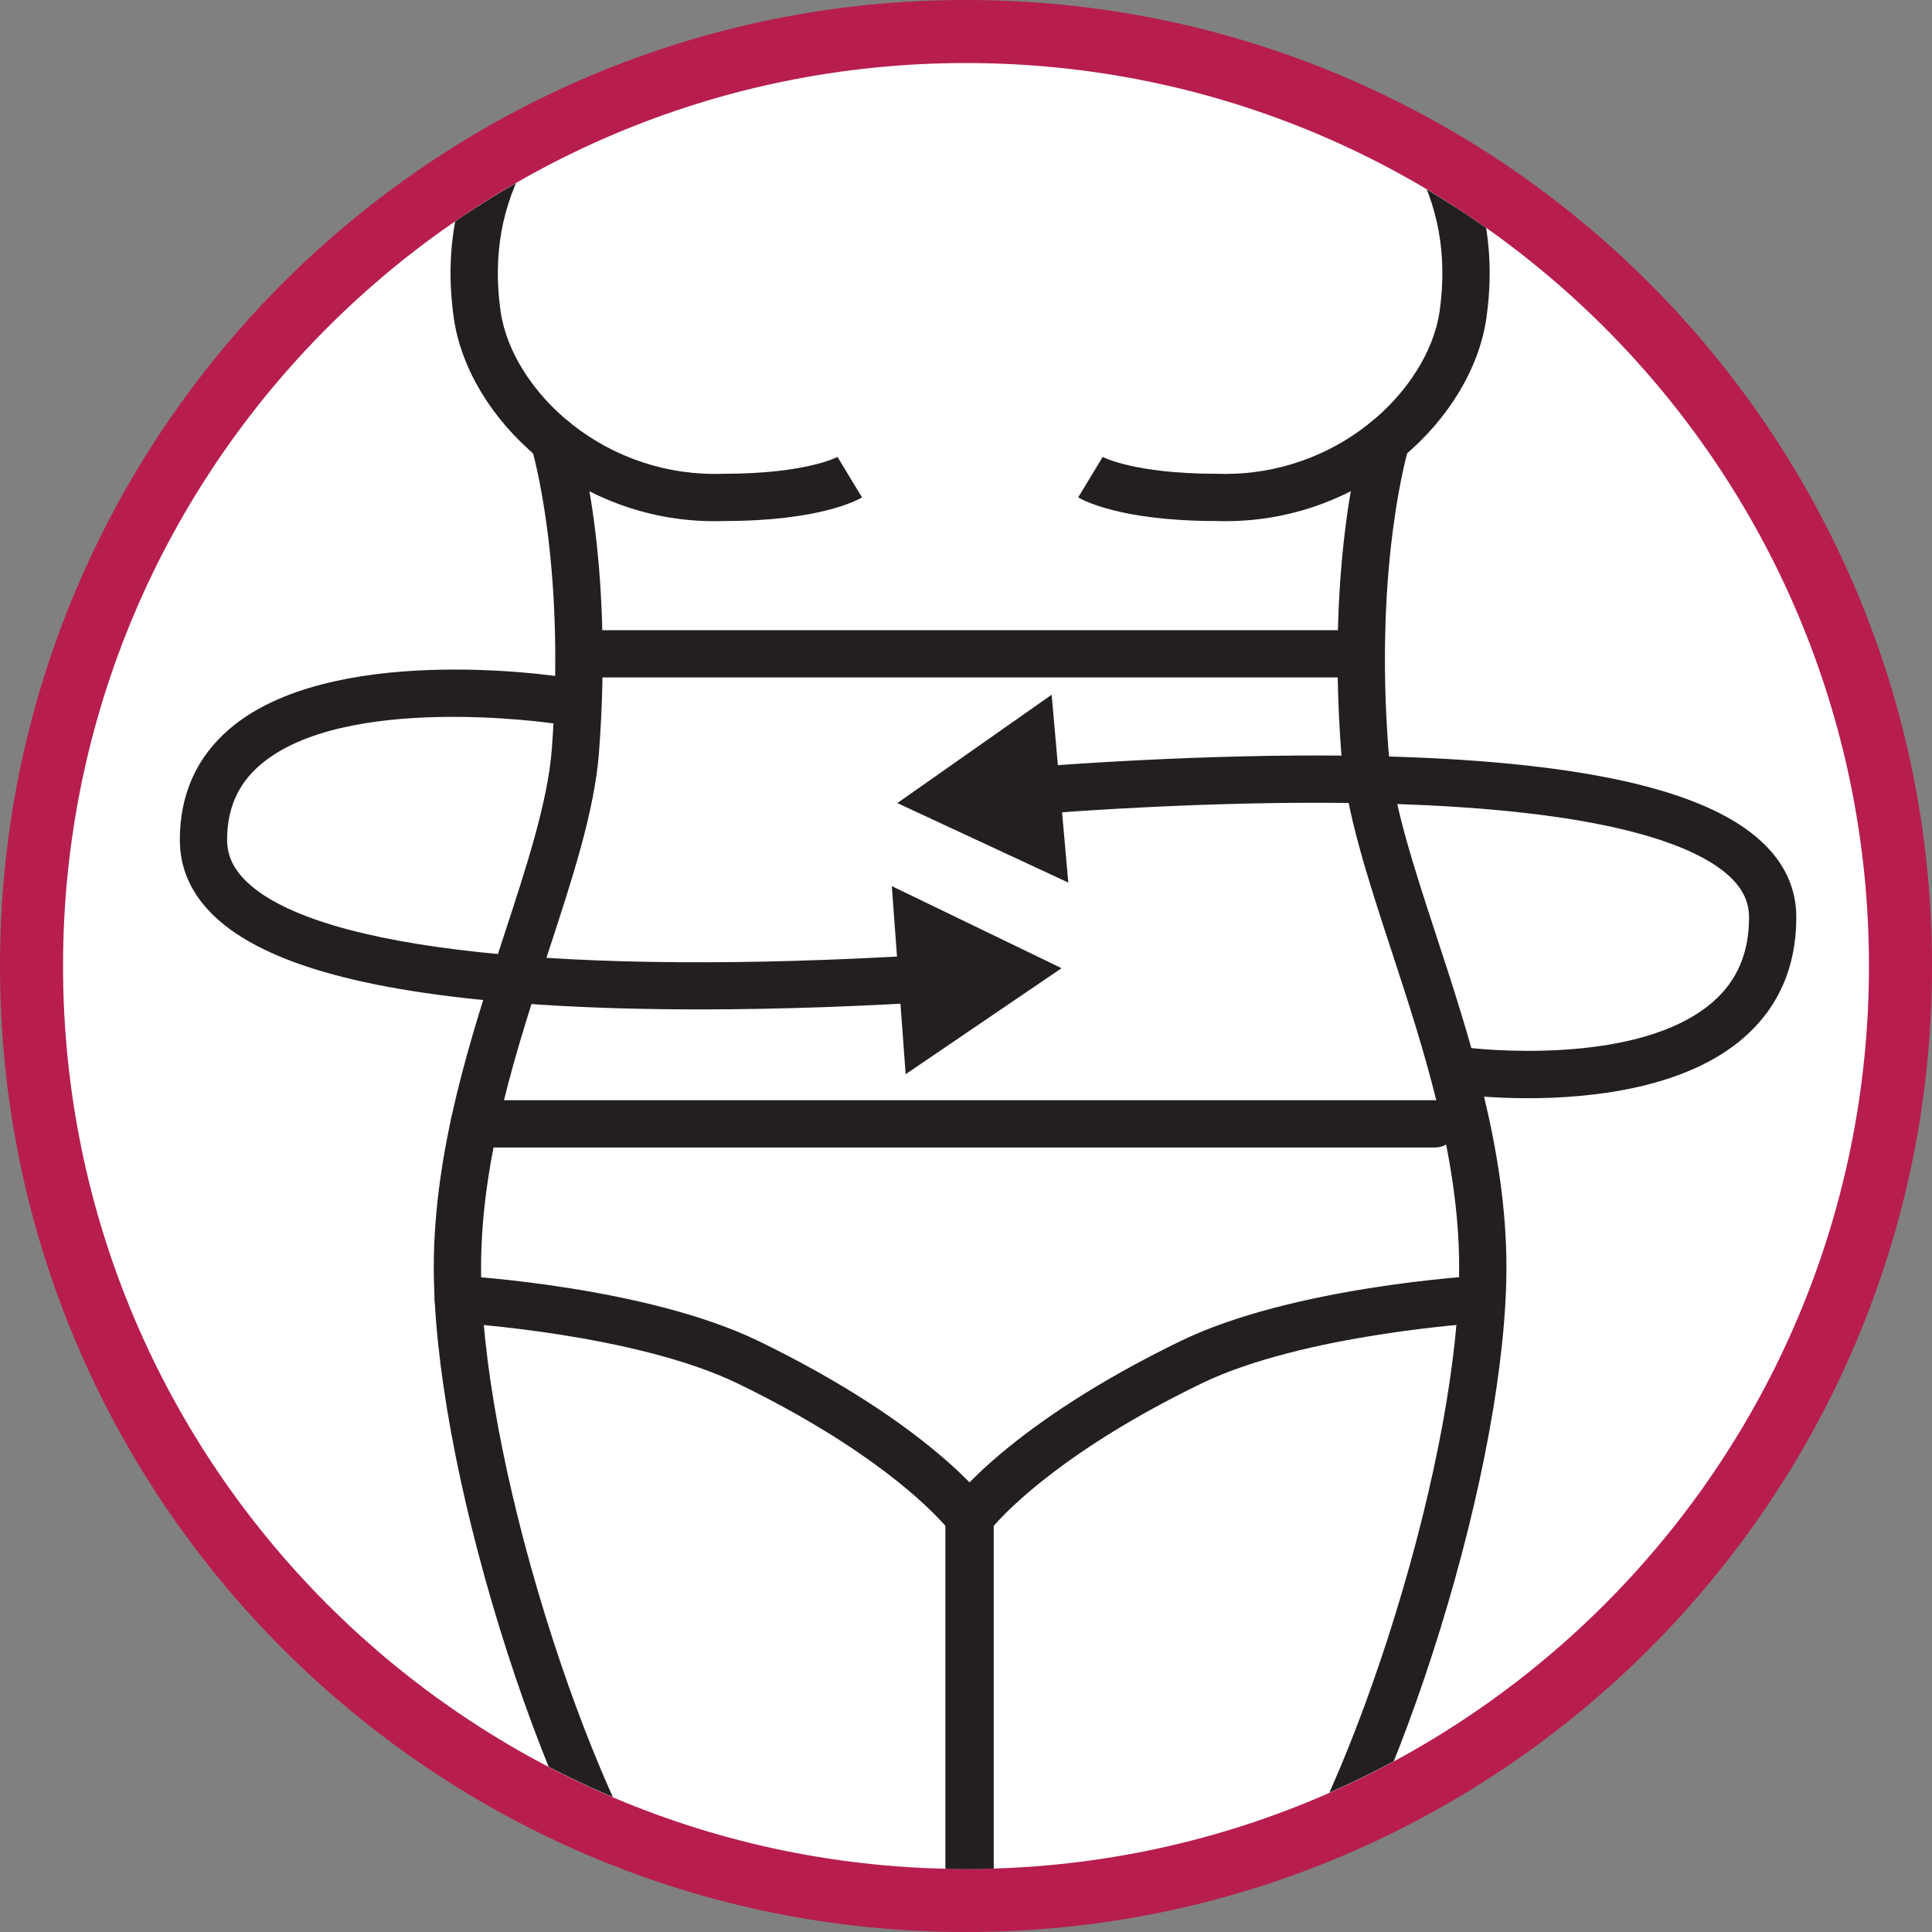 <?xml version="1.0" encoding="UTF-8"?><svg id="Layer_2" xmlns="http://www.w3.org/2000/svg" xmlns:xlink="http://www.w3.org/1999/xlink" viewBox="0 0 1226.06 1226.06"><rect x="0" y="0" width="1226.06" height="1226.06" fill="#808080" stroke="none"/><defs><style>.cls-1{fill:none;}.cls-1,.cls-2,.cls-3,.cls-4{stroke-width:0px;}.cls-2{fill:#fff;}.cls-3{fill:#b71e4d;}.cls-4{fill:#231f20;}.cls-5{clip-path:url(#clippath);}</style><clipPath id="clippath"><circle class="cls-1" cx="613.03" cy="613.03" r="573.03"/></clipPath></defs><g id="Layer_1-2"><path class="cls-2" d="m613.03,1206.06c-80.05,0-157.72-15.68-230.84-46.61-70.62-29.87-134.04-72.63-188.5-127.08-54.46-54.46-97.21-117.88-127.08-188.5-30.93-73.12-46.61-150.79-46.61-230.84s15.68-157.72,46.61-230.84c29.87-70.62,72.63-134.04,127.08-188.5s117.88-97.21,188.5-127.08c73.12-30.93,150.79-46.61,230.84-46.61s157.72,15.68,230.84,46.61c70.62,29.87,134.04,72.63,188.5,127.08,54.46,54.46,97.21,117.88,127.08,188.5,30.93,73.12,46.61,150.79,46.61,230.84s-15.68,157.72-46.61,230.84c-29.87,70.62-72.63,134.04-127.08,188.5s-117.88,97.21-188.5,127.08c-73.12,30.93-150.79,46.61-230.84,46.61Z"/><path class="cls-3" d="m613.03,40c316.48,0,573.03,256.55,573.03,573.03s-256.55,573.03-573.03,573.03S40,929.51,40,613.03,296.55,40,613.03,40m0-40c-82.74,0-163.03,16.21-238.63,48.19-36.33,15.37-71.37,34.39-104.15,56.53-32.45,21.92-62.97,47.1-90.7,74.83s-52.91,58.25-74.83,90.7c-22.14,32.77-41.16,67.81-56.53,104.15C16.21,450,0,530.29,0,613.03s16.21,163.03,48.19,238.63c15.37,36.33,34.39,71.37,56.53,104.15,21.92,32.45,47.1,62.97,74.83,90.7s58.25,52.91,90.7,74.83c32.77,22.14,67.81,41.16,104.15,56.53,75.6,31.98,155.89,48.19,238.63,48.19s163.03-16.21,238.63-48.19c36.33-15.37,71.37-34.39,104.15-56.53,32.45-21.92,62.97-47.1,90.7-74.83s52.91-58.25,74.83-90.7c22.14-32.77,41.16-67.81,56.53-104.15,31.98-75.6,48.19-155.89,48.19-238.63s-16.21-163.03-48.19-238.63c-15.37-36.33-34.39-71.37-56.53-104.15-21.92-32.45-47.1-62.97-74.83-90.7s-58.25-52.91-90.7-74.83c-32.77-22.14-67.81-41.16-104.15-56.53C776.06,16.21,695.77,0,613.03,0h0Z"/><g class="cls-5"><path class="cls-4" d="m453.44,330.75c-88.22,0-156.38-65.57-165.45-128.89-14.62-102.12,52.54-154.85,55.4-157.04,6.58-5.04,15.99-3.79,21.03,2.79,5.03,6.56,3.79,15.95-2.74,20.99-.38.3-14.48,11.53-26.81,32.89-16.45,28.49-22.23,60.83-17.18,96.12,3.6,25.17,20.37,51.82,44.85,71.3,27.32,21.74,61.52,33.02,96.32,31.75.18,0,.36,0,.54,0,52.29,0,72.16-10.69,72.35-10.8-.17.09-.25.14-.25.14l15.54,25.66c-2.53,1.53-26.44,14.95-87.38,14.99-2.08.07-4.16.11-6.22.11Z"/><path class="cls-4" d="m416.75,1236.86c-4.64,0-9.22-2.15-12.16-6.2-28.93-39.91-61.55-113.39-87.24-196.56-26.73-86.54-42.07-170.27-42.07-229.73,0-74.75,23.65-146.93,44.52-210.62,14.32-43.7,27.84-84.98,30.39-118.36,9.07-118.93-12.78-190.95-13-191.66-2.46-7.9,1.95-16.31,9.85-18.78,7.9-2.46,16.3,1.92,18.78,9.81.98,3.11,23.83,77.69,14.29,202.91-2.82,36.99-16.89,79.94-31.79,125.42-20.17,61.55-43.03,131.32-43.03,201.27,0,56.58,14.84,137.08,40.73,220.87,24.78,80.2,55.75,150.41,82.87,187.81,4.86,6.71,3.37,16.09-3.34,20.95-2.66,1.93-5.74,2.86-8.79,2.86Z"/><path class="cls-4" d="m777.83,330.75c-2.06,0-4.14-.04-6.22-.11-60.93-.04-84.85-13.46-87.38-14.99l15.54-25.66s-.08-.05-.25-.14c.19.11,20.05,10.8,72.35,10.8.18,0,.36,0,.54,0,1.76.06,3.52.1,5.28.1,32.96,0,65.1-11.21,91.03-31.85,24.48-19.48,41.24-46.13,44.85-71.3,5.05-35.29-.73-67.62-17.18-96.12-12.44-21.54-26.68-32.79-26.82-32.9-6.58-5.04-7.8-14.43-2.76-21.01,5.04-6.58,14.48-7.81,21.05-2.77,2.87,2.19,70.03,54.93,55.41,157.04-9.07,63.32-77.24,128.89-165.45,128.89Z"/><path class="cls-4" d="m814.52,1236.86c-3.05,0-6.13-.93-8.79-2.86-6.71-4.86-8.2-14.24-3.34-20.95,27.11-37.39,58.09-107.6,82.87-187.81,25.88-83.79,40.73-164.29,40.73-220.87,0-69.96-22.86-139.72-43.03-201.27-14.9-45.47-28.97-88.42-31.79-125.42-9.54-125.21,13.31-199.79,14.29-202.91,2.48-7.9,10.9-12.3,18.8-9.82,7.9,2.48,12.29,10.89,9.82,18.78h0c-.22.71-22.07,72.73-13,191.66,2.54,33.38,16.07,74.65,30.39,118.36,20.87,63.69,44.52,135.87,44.52,210.62,0,59.46-15.33,143.19-42.07,229.73-25.69,83.17-58.31,156.65-87.24,196.56-2.93,4.05-7.51,6.2-12.16,6.2Z"/><path class="cls-4" d="m910.49,728.21H300.93c-8.28,0-15-6.72-15-15s6.72-15,15-15h609.56c8.28,0,15,6.72,15,15s-6.72,15-15,15Z"/><path class="cls-4" d="m614.94,1208.8c-8.28,0-15-6.72-15-15v-225.5c-9.89-11.3-46.98-49.13-131.55-90.21-65.29-31.72-177.3-38.52-178.42-38.59-8.27-.48-14.59-7.57-14.11-15.84.48-8.27,7.61-14.59,15.84-14.11,4.83.28,119.17,7.24,189.8,41.55,108.53,52.73,144.15,101.04,145.61,103.07,1.84,2.55,2.83,5.62,2.83,8.77v230.86c0,8.28-6.72,15-15,15Z"/><path class="cls-4" d="m615.63,1211.86c-8.28,0-15-6.72-15-15v-233.92c0-3.15.99-6.21,2.83-8.77,1.46-2.03,37.08-50.34,145.61-103.07,70.63-34.32,184.96-41.27,189.8-41.55,8.27-.51,15.36,5.84,15.84,14.11.48,8.27-5.84,15.36-14.11,15.84-1.29.08-113.26,6.93-178.42,38.59-84.5,41.05-121.6,78.85-131.55,90.22v228.56c0,8.28-6.72,15-15,15Z"/><path class="cls-4" d="m859.3,429.92h-486.21c-8.28,0-15-6.72-15-15s6.72-15,15-15h486.21c8.28,0,15,6.72,15,15s-6.72,15-15,15Z"/><path class="cls-4" d="m443.6,640.57c-33.58,0-68.12-.85-101.48-3.05-106.04-6.99-173.34-25.22-205.75-55.75-14.76-13.91-22.25-30.3-22.25-48.74,0-28.76,10.57-52.43,31.42-70.35,63.69-54.75,204.27-34.13,210.22-33.23,8.19,1.24,13.82,8.89,12.58,17.08-1.25,8.19-8.9,13.83-17.08,12.58-1.67-.25-133.01-19.4-186.18,26.34-14.1,12.13-20.96,27.7-20.96,47.58,0,9.98,4.19,18.77,12.82,26.9,45.59,42.94,202.31,59.75,429.99,46.11,8.29-.48,15.38,5.81,15.87,14.08.5,8.27-5.81,15.37-14.08,15.87-39.76,2.38-91.17,4.59-145.12,4.59Z"/><polygon class="cls-4" points="574.73 681.69 673.68 614.42 565.95 562.34 574.73 681.69"/><path class="cls-4" d="m969.51,696.93c-23.2,0-39.8-2.05-41.6-2.28-8.22-1.06-14.02-8.58-12.96-16.79,1.06-8.21,8.56-14,16.78-12.96h0c1.07.14,107.35,13.12,155.48-29.26,15.31-13.48,22.75-31.01,22.75-53.59,0-9.69-4.09-18.19-12.5-25.99-18.58-17.23-66.97-39.03-191.95-45.04-87.67-4.21-183.89.78-249.19,5.71-8.28.63-15.46-5.57-16.09-13.83-.62-8.26,5.57-15.46,13.83-16.09,66.13-4.99,163.69-10.05,252.89-5.76,109.11,5.25,178.1,22.59,210.91,53.01,14.66,13.6,22.1,29.74,22.1,47.99,0,31.28-11.09,56.9-32.97,76.15-37.02,32.56-97.2,38.74-137.48,38.74Z"/><polygon class="cls-4" points="667.38 440.88 569.45 509.64 677.95 560.09 667.38 440.88"/></g></g></svg>